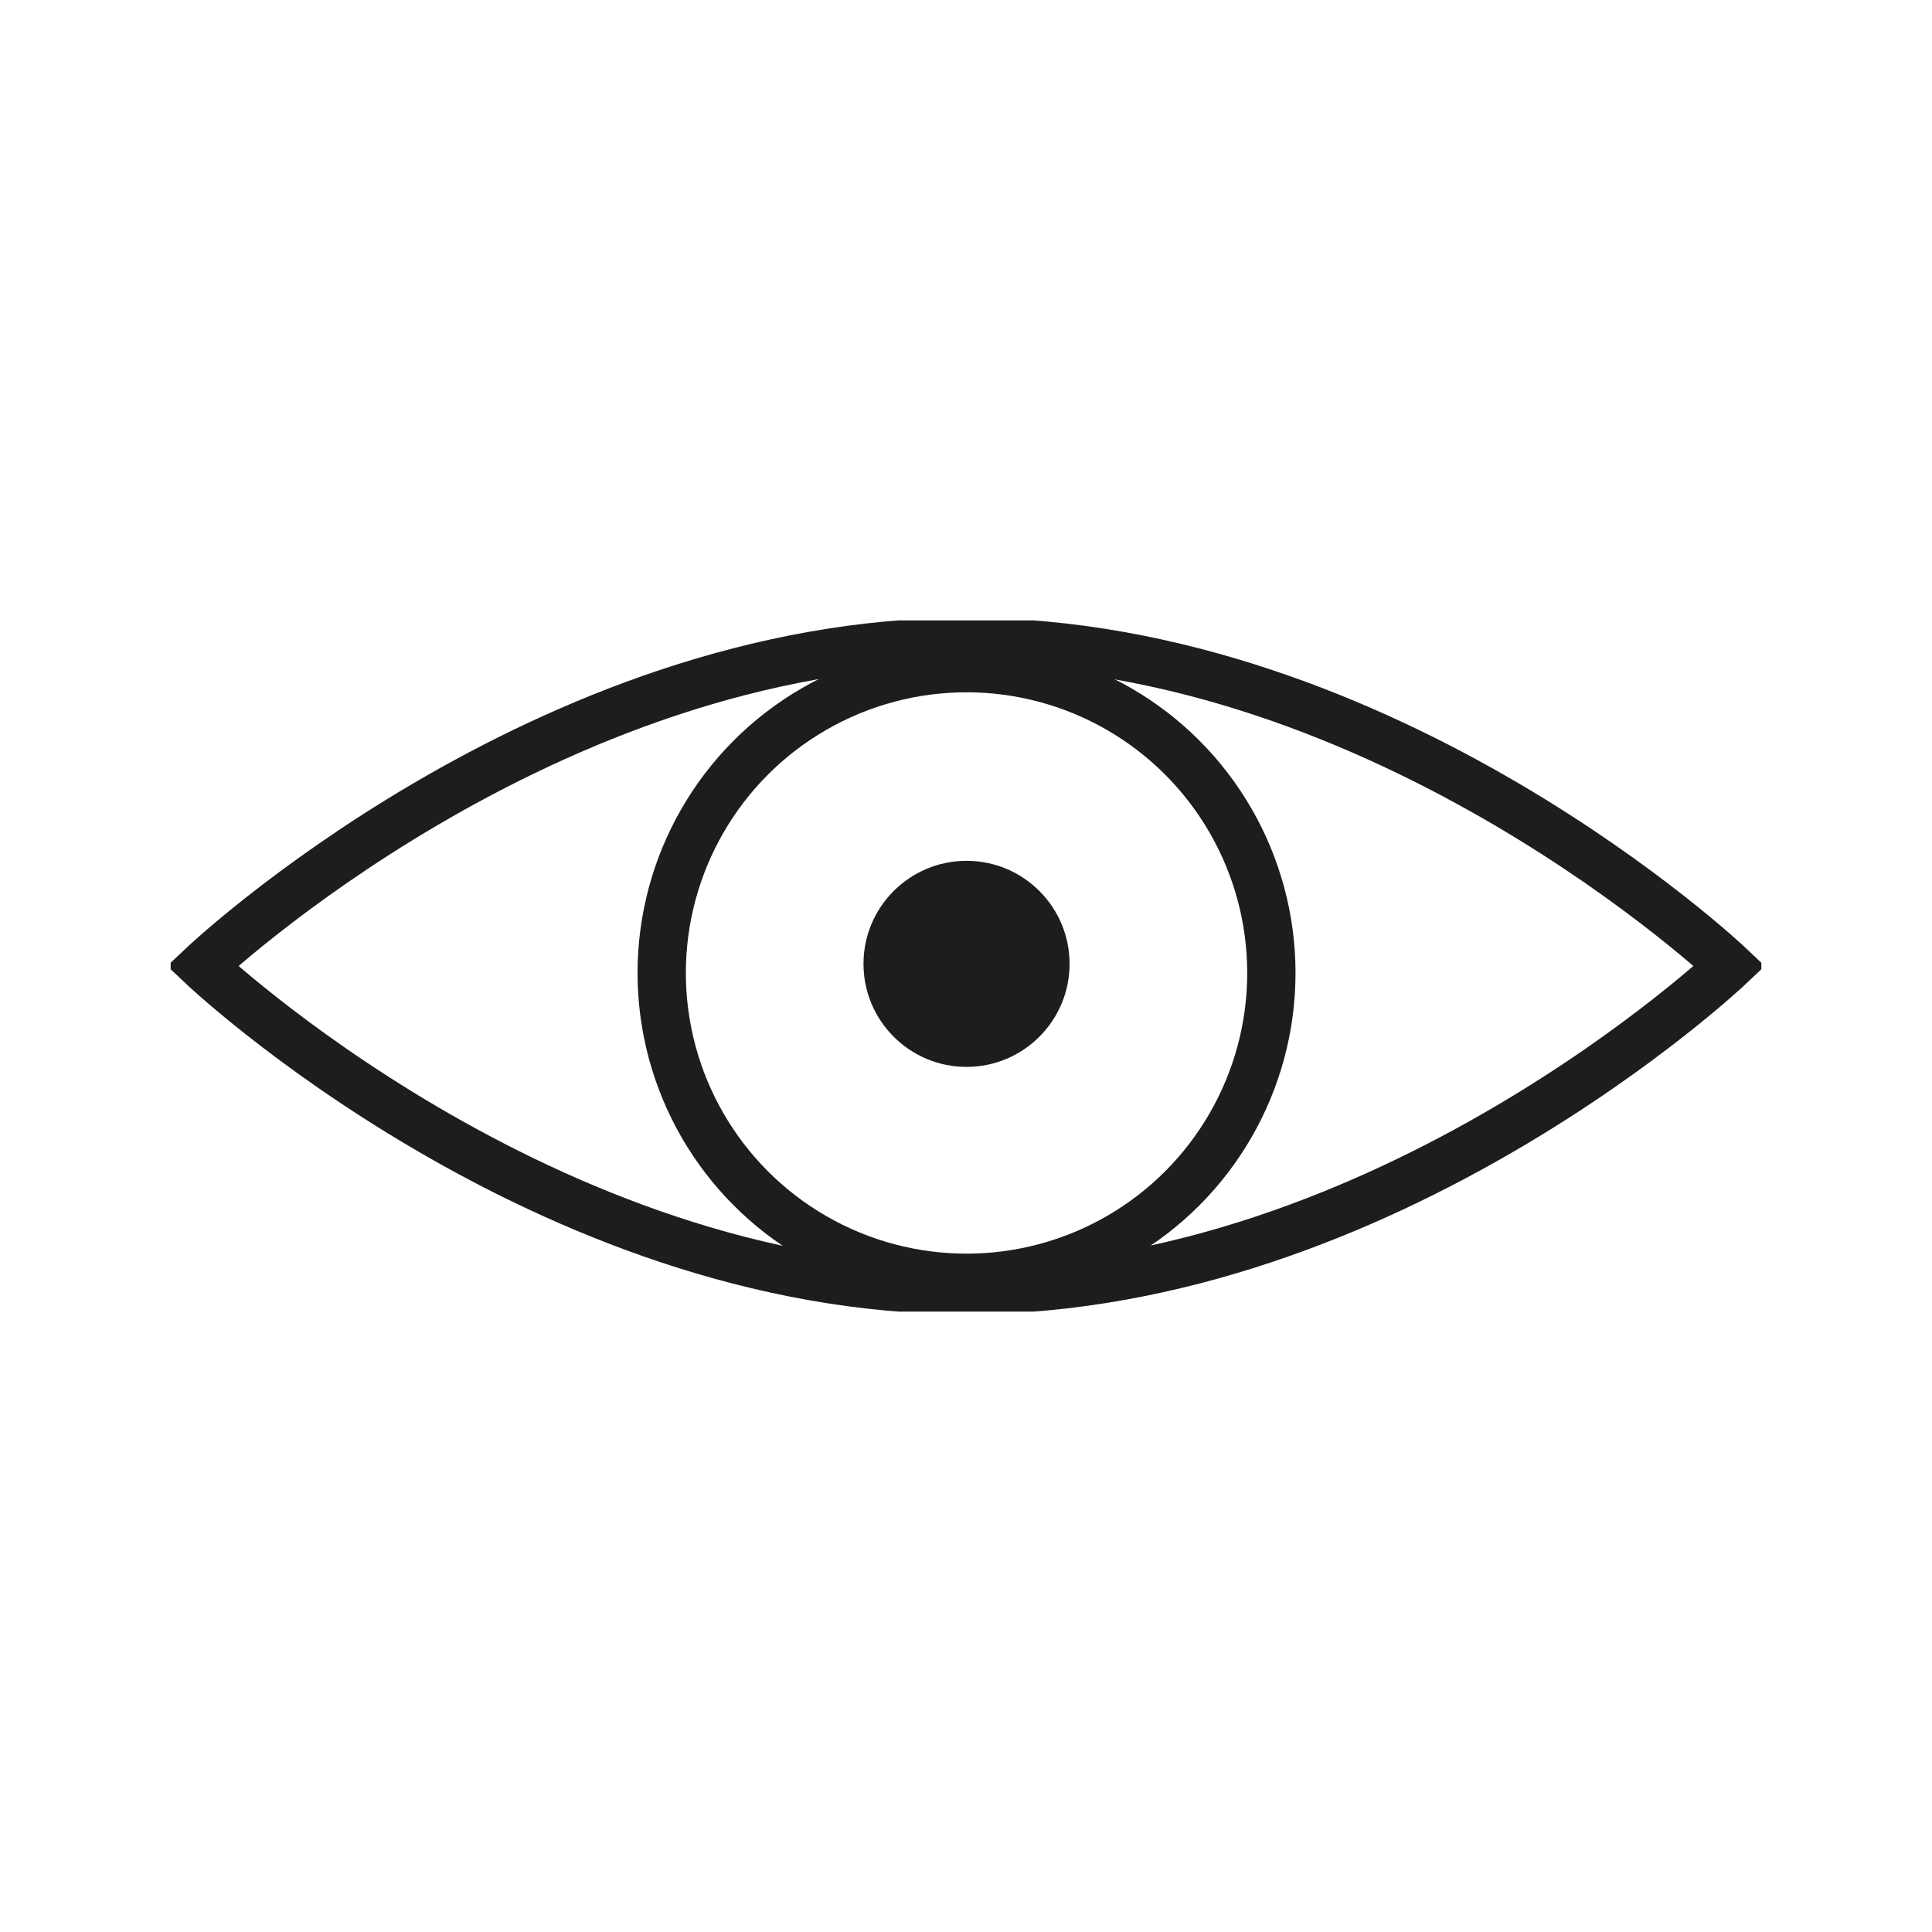 <?xml version="1.0" encoding="utf-8"?>
<!-- Generator: Adobe Illustrator 27.0.0, SVG Export Plug-In . SVG Version: 6.00 Build 0)  -->
<svg version="1.1" id="Ebene_1" xmlns="http://www.w3.org/2000/svg" xmlns:xlink="http://www.w3.org/1999/xlink" x="0px" y="0px"
	 viewBox="0 0 360 360" style="enable-background:new 0 0 360 360;" xml:space="preserve">
<style type="text/css">
	.st0{clip-path:url(#SVGID_00000091718301920093905160000007155217668266887865_);}
	.st1{fill:none;stroke:#1D1D1B;stroke-width:9;}
	.st2{fill:#1D1D1B;}
</style>
<g>
	<defs>
		<rect id="SVGID_1_" x="31.8" y="115.6" width="296.4" height="128.8"/>
	</defs>
	<clipPath id="SVGID_00000099633781426052153600000010210953474108888218_">
		<use xlink:href="#SVGID_1_"  style="overflow:visible;"/>
	</clipPath>
	<g style="clip-path:url(#SVGID_00000099633781426052153600000010210953474108888218_);">
		<circle class="st1" cx="180.1" cy="181.3" r="56.8"/>
		<path class="st2" d="M180.1,198.8c10.6,0,19.2-8.6,19.2-19.2c0-10.6-8.6-19.2-19.2-19.2s-19.2,8.6-19.2,19.2
			C160.9,190.2,169.5,198.8,180.1,198.8"/>
		<path class="st1" d="M180,240.4c78.6,0,142.3-60.4,142.3-60.4s-63.7-60.4-142.3-60.4S37.7,180,37.7,180S101.4,240.4,180,240.4
			L180,240.4z"/>
	</g>
</g>
</svg>
